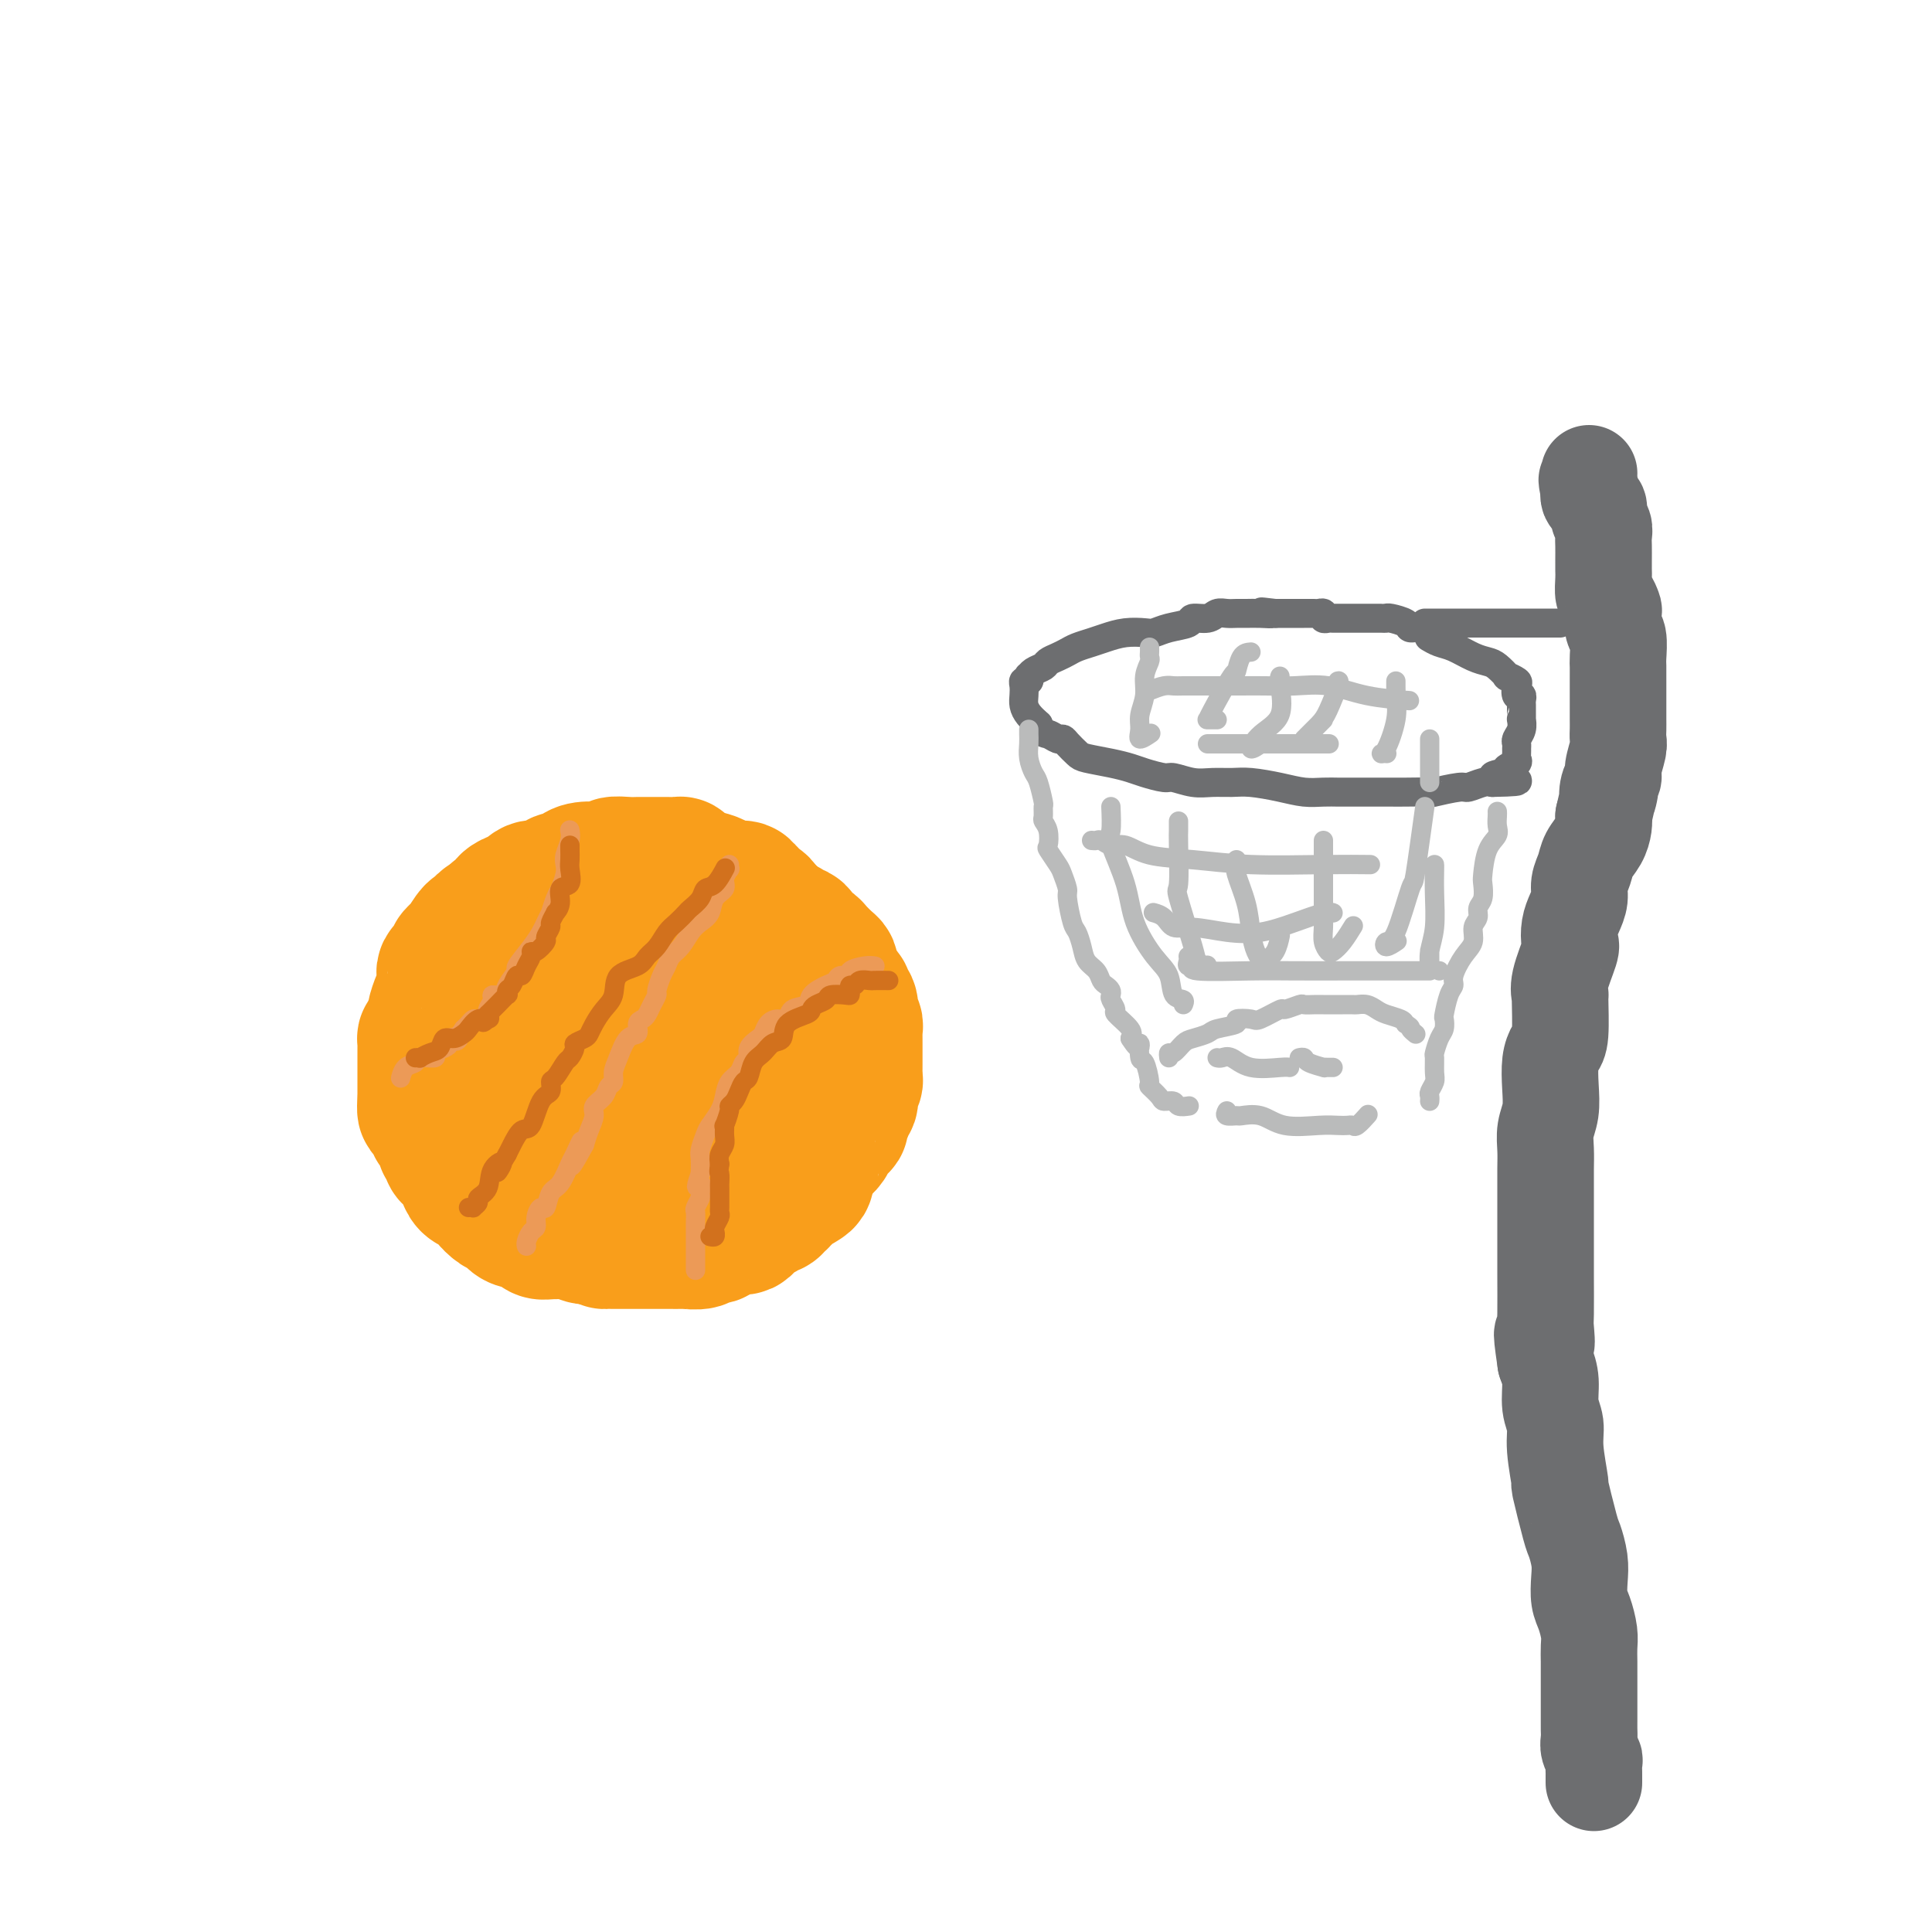 <svg viewBox='0 0 400 400' version='1.1' xmlns='http://www.w3.org/2000/svg' xmlns:xlink='http://www.w3.org/1999/xlink'><g fill='none' stroke='rgb(109,110,112)' stroke-width='20' stroke-linecap='round' stroke-linejoin='round'><path d='M330,369c0.001,0.098 0.001,0.196 0,0c-0.001,-0.196 -0.004,-0.685 0,-1c0.004,-0.315 0.015,-0.454 0,-1c-0.015,-0.546 -0.057,-1.497 0,-2c0.057,-0.503 0.211,-0.557 0,-1c-0.211,-0.443 -0.789,-1.276 -1,-2c-0.211,-0.724 -0.057,-1.337 0,-2c0.057,-0.663 0.015,-1.374 0,-2c-0.015,-0.626 -0.004,-1.168 0,-2c0.004,-0.832 0.001,-1.955 0,-3c-0.001,-1.045 0.001,-2.011 0,-3c-0.001,-0.989 -0.003,-2.001 0,-3c0.003,-0.999 0.011,-1.985 0,-3c-0.011,-1.015 -0.042,-2.060 0,-3c0.042,-0.940 0.156,-1.776 0,-3c-0.156,-1.224 -0.581,-2.836 -1,-4c-0.419,-1.164 -0.832,-1.880 -1,-3c-0.168,-1.120 -0.091,-2.642 0,-4c0.091,-1.358 0.197,-2.550 0,-4c-0.197,-1.450 -0.698,-3.157 -1,-4c-0.302,-0.843 -0.406,-0.823 -1,-3c-0.594,-2.177 -1.680,-6.552 -2,-8c-0.320,-1.448 0.125,0.031 0,-1c-0.125,-1.031 -0.821,-4.572 -1,-7c-0.179,-2.428 0.158,-3.744 0,-5c-0.158,-1.256 -0.812,-2.454 -1,-4c-0.188,-1.546 0.089,-3.442 0,-5c-0.089,-1.558 -0.545,-2.779 -1,-4'/><path d='M320,282c-1.392,-9.405 -0.373,-4.917 0,-4c0.373,0.917 0.100,-1.735 0,-3c-0.100,-1.265 -0.027,-1.142 0,-3c0.027,-1.858 0.007,-5.697 0,-8c-0.007,-2.303 -0.002,-3.070 0,-4c0.002,-0.930 0.000,-2.023 0,-3c-0.000,-0.977 0.000,-1.839 0,-3c-0.000,-1.161 -0.001,-2.621 0,-4c0.001,-1.379 0.004,-2.678 0,-4c-0.004,-1.322 -0.015,-2.666 0,-4c0.015,-1.334 0.056,-2.657 0,-4c-0.056,-1.343 -0.208,-2.706 0,-4c0.208,-1.294 0.778,-2.519 1,-4c0.222,-1.481 0.098,-3.218 0,-5c-0.098,-1.782 -0.169,-3.611 0,-5c0.169,-1.389 0.579,-2.339 1,-3c0.421,-0.661 0.852,-1.032 1,-3c0.148,-1.968 0.012,-5.534 0,-7c-0.012,-1.466 0.101,-0.833 0,-1c-0.101,-0.167 -0.417,-1.136 0,-3c0.417,-1.864 1.566,-4.624 2,-6c0.434,-1.376 0.154,-1.369 0,-2c-0.154,-0.631 -0.182,-1.901 0,-3c0.182,-1.099 0.572,-2.027 1,-3c0.428,-0.973 0.892,-1.993 1,-3c0.108,-1.007 -0.139,-2.003 0,-3c0.139,-0.997 0.664,-1.997 1,-3c0.336,-1.003 0.482,-2.011 1,-3c0.518,-0.989 1.409,-1.959 2,-3c0.591,-1.041 0.883,-2.155 1,-3c0.117,-0.845 0.058,-1.423 0,-2'/><path d='M332,169c1.946,-8.702 1.310,-4.958 1,-4c-0.310,0.958 -0.293,-0.870 0,-2c0.293,-1.130 0.863,-1.563 1,-2c0.137,-0.437 -0.159,-0.879 0,-2c0.159,-1.121 0.775,-2.920 1,-4c0.225,-1.080 0.060,-1.443 0,-2c-0.060,-0.557 -0.016,-1.310 0,-2c0.016,-0.690 0.004,-1.316 0,-2c-0.004,-0.684 -0.001,-1.427 0,-2c0.001,-0.573 0.001,-0.976 0,-2c-0.001,-1.024 -0.004,-2.667 0,-4c0.004,-1.333 0.015,-2.354 0,-3c-0.015,-0.646 -0.056,-0.917 0,-2c0.056,-1.083 0.208,-2.977 0,-4c-0.208,-1.023 -0.778,-1.175 -1,-2c-0.222,-0.825 -0.098,-2.322 0,-3c0.098,-0.678 0.170,-0.538 0,-1c-0.170,-0.462 -0.581,-1.526 -1,-2c-0.419,-0.474 -0.844,-0.357 -1,-1c-0.156,-0.643 -0.042,-2.045 0,-3c0.042,-0.955 0.012,-1.463 0,-2c-0.012,-0.537 -0.007,-1.102 0,-2c0.007,-0.898 0.017,-2.128 0,-3c-0.017,-0.872 -0.060,-1.385 0,-2c0.060,-0.615 0.223,-1.330 0,-2c-0.223,-0.670 -0.830,-1.293 -1,-2c-0.170,-0.707 0.099,-1.499 0,-2c-0.099,-0.501 -0.565,-0.712 -1,-1c-0.435,-0.288 -0.839,-0.654 -1,-1c-0.161,-0.346 -0.081,-0.673 0,-1'/><path d='M329,102c-0.928,-4.762 -0.249,-1.668 0,-1c0.249,0.668 0.067,-1.089 0,-2c-0.067,-0.911 -0.019,-0.974 0,-1c0.019,-0.026 0.010,-0.013 0,0'/></g>
<g fill='none' stroke='rgb(109,110,112)' stroke-width='6' stroke-linecap='round' stroke-linejoin='round'><path d='M323,129c-0.334,0.000 -0.668,0.000 -1,0c-0.332,0.000 -0.662,0.000 -1,0c-0.338,0.000 -0.683,0.000 -1,0c-0.317,-0.000 -0.605,0.000 -1,0c-0.395,0.000 -0.897,0.000 -1,0c-0.103,0.000 0.193,0.000 0,0c-0.193,0.000 -0.874,0.000 -2,0c-1.126,0.000 -2.698,0.000 -4,0c-1.302,0.000 -2.335,0.000 -4,0c-1.665,0.000 -3.962,0.000 -6,0c-2.038,0.000 -3.818,0.000 -5,0c-1.182,0.000 -1.766,0.000 -2,0c-0.234,0.000 -0.117,0.000 0,0'/><path d='M296,131c-0.045,-0.032 -0.090,-0.064 0,0c0.090,0.064 0.315,0.224 0,0c-0.315,-0.224 -1.170,-0.830 -2,-1c-0.830,-0.170 -1.636,0.098 -2,0c-0.364,-0.098 -0.287,-0.562 -1,-1c-0.713,-0.438 -2.218,-0.849 -3,-1c-0.782,-0.151 -0.842,-0.040 -1,0c-0.158,0.040 -0.413,0.011 -1,0c-0.587,-0.011 -1.504,-0.003 -2,0c-0.496,0.003 -0.571,0.001 -1,0c-0.429,-0.001 -1.214,-0.000 -2,0c-0.786,0.000 -1.574,0.001 -2,0c-0.426,-0.001 -0.492,-0.004 -1,0c-0.508,0.004 -1.460,0.015 -2,0c-0.540,-0.015 -0.669,-0.057 -1,0c-0.331,0.057 -0.865,0.211 -1,0c-0.135,-0.211 0.130,-0.789 0,-1c-0.130,-0.211 -0.654,-0.057 -1,0c-0.346,0.057 -0.515,0.015 -1,0c-0.485,-0.015 -1.285,-0.004 -2,0c-0.715,0.004 -1.346,0.001 -2,0c-0.654,-0.001 -1.330,-0.000 -2,0c-0.670,0.000 -1.335,0.000 -2,0'/><path d='M264,127c-5.097,-0.619 -1.841,-0.165 -1,0c0.841,0.165 -0.734,0.043 -2,0c-1.266,-0.043 -2.225,-0.008 -3,0c-0.775,0.008 -1.368,-0.013 -2,0c-0.632,0.013 -1.305,0.059 -2,0c-0.695,-0.059 -1.414,-0.223 -2,0c-0.586,0.223 -1.039,0.834 -2,1c-0.961,0.166 -2.430,-0.113 -3,0c-0.570,0.113 -0.241,0.618 -1,1c-0.759,0.382 -2.605,0.641 -4,1c-1.395,0.359 -2.340,0.817 -3,1c-0.660,0.183 -1.034,0.090 -2,0c-0.966,-0.090 -2.524,-0.179 -4,0c-1.476,0.179 -2.870,0.625 -4,1c-1.130,0.375 -1.994,0.678 -3,1c-1.006,0.322 -2.152,0.664 -3,1c-0.848,0.336 -1.397,0.667 -2,1c-0.603,0.333 -1.262,0.668 -2,1c-0.738,0.332 -1.557,0.662 -2,1c-0.443,0.338 -0.510,0.683 -1,1c-0.490,0.317 -1.403,0.606 -2,1c-0.597,0.394 -0.878,0.892 -1,1c-0.122,0.108 -0.085,-0.175 0,0c0.085,0.175 0.218,0.809 0,1c-0.218,0.191 -0.788,-0.062 -1,0c-0.212,0.062 -0.065,0.439 0,1c0.065,0.561 0.048,1.305 0,2c-0.048,0.695 -0.128,1.341 0,2c0.128,0.659 0.465,1.331 1,2c0.535,0.669 1.267,1.334 2,2'/><path d='M215,150c0.655,1.937 1.292,1.780 2,2c0.708,0.220 1.485,0.818 2,1c0.515,0.182 0.766,-0.054 1,0c0.234,0.054 0.450,0.396 1,1c0.550,0.604 1.433,1.471 2,2c0.567,0.529 0.817,0.720 2,1c1.183,0.280 3.298,0.648 5,1c1.702,0.352 2.990,0.686 4,1c1.010,0.314 1.743,0.606 3,1c1.257,0.394 3.039,0.890 4,1c0.961,0.110 1.101,-0.168 2,0c0.899,0.168 2.557,0.780 4,1c1.443,0.220 2.672,0.049 4,0c1.328,-0.049 2.757,0.025 4,0c1.243,-0.025 2.301,-0.150 4,0c1.699,0.150 4.039,0.576 6,1c1.961,0.424 3.541,0.846 5,1c1.459,0.154 2.796,0.041 4,0c1.204,-0.041 2.275,-0.011 3,0c0.725,0.011 1.104,0.003 2,0c0.896,-0.003 2.309,-0.001 3,0c0.691,0.001 0.659,-0.000 1,0c0.341,0.000 1.053,0.001 2,0c0.947,-0.001 2.128,-0.004 3,0c0.872,0.004 1.436,0.016 3,0c1.564,-0.016 4.127,-0.061 5,0c0.873,0.061 0.054,0.226 1,0c0.946,-0.226 3.656,-0.844 5,-1c1.344,-0.156 1.324,0.150 2,0c0.676,-0.150 2.050,-0.757 3,-1c0.950,-0.243 1.475,-0.121 2,0'/><path d='M309,162c9.765,-0.179 3.177,-0.625 1,-1c-2.177,-0.375 0.058,-0.678 1,-1c0.942,-0.322 0.592,-0.664 1,-1c0.408,-0.336 1.574,-0.668 2,-1c0.426,-0.332 0.113,-0.666 0,-1c-0.113,-0.334 -0.027,-0.669 0,-1c0.027,-0.331 -0.007,-0.657 0,-1c0.007,-0.343 0.054,-0.704 0,-1c-0.054,-0.296 -0.211,-0.526 0,-1c0.211,-0.474 0.789,-1.192 1,-2c0.211,-0.808 0.056,-1.708 0,-2c-0.056,-0.292 -0.014,0.023 0,0c0.014,-0.023 0.000,-0.382 0,-1c-0.000,-0.618 0.013,-1.493 0,-2c-0.013,-0.507 -0.054,-0.646 0,-1c0.054,-0.354 0.203,-0.922 0,-1c-0.203,-0.078 -0.757,0.335 -1,0c-0.243,-0.335 -0.176,-1.417 0,-2c0.176,-0.583 0.462,-0.667 0,-1c-0.462,-0.333 -1.673,-0.914 -2,-1c-0.327,-0.086 0.229,0.324 0,0c-0.229,-0.324 -1.244,-1.382 -2,-2c-0.756,-0.618 -1.254,-0.796 -2,-1c-0.746,-0.204 -1.741,-0.433 -3,-1c-1.259,-0.567 -2.781,-1.472 -4,-2c-1.219,-0.528 -2.136,-0.681 -3,-1c-0.864,-0.319 -1.675,-0.806 -2,-1c-0.325,-0.194 -0.162,-0.097 0,0'/></g>
<g fill='none' stroke='rgb(186,187,187)' stroke-width='4' stroke-linecap='round' stroke-linejoin='round'><path d='M213,151c-0.007,0.265 -0.013,0.530 0,1c0.013,0.470 0.046,1.146 0,2c-0.046,0.854 -0.170,1.887 0,3c0.170,1.113 0.634,2.305 1,3c0.366,0.695 0.633,0.893 1,2c0.367,1.107 0.834,3.124 1,4c0.166,0.876 0.031,0.610 0,1c-0.031,0.390 0.042,1.436 0,2c-0.042,0.564 -0.201,0.644 0,1c0.201,0.356 0.760,0.986 1,2c0.240,1.014 0.159,2.412 0,3c-0.159,0.588 -0.397,0.367 0,1c0.397,0.633 1.430,2.120 2,3c0.570,0.880 0.677,1.151 1,2c0.323,0.849 0.860,2.275 1,3c0.140,0.725 -0.118,0.750 0,2c0.118,1.250 0.613,3.724 1,5c0.387,1.276 0.667,1.354 1,2c0.333,0.646 0.719,1.861 1,3c0.281,1.139 0.457,2.203 1,3c0.543,0.797 1.452,1.327 2,2c0.548,0.673 0.734,1.489 1,2c0.266,0.511 0.612,0.719 1,1c0.388,0.281 0.819,0.637 1,1c0.181,0.363 0.112,0.734 0,1c-0.112,0.266 -0.268,0.428 0,1c0.268,0.572 0.958,1.555 1,2c0.042,0.445 -0.566,0.350 0,1c0.566,0.650 2.304,2.043 3,3c0.696,0.957 0.348,1.479 0,2'/><path d='M234,215c2.321,3.757 2.123,1.148 2,1c-0.123,-0.148 -0.169,2.163 0,3c0.169,0.837 0.555,0.200 1,1c0.445,0.800 0.949,3.036 1,4c0.051,0.964 -0.353,0.654 0,1c0.353,0.346 1.461,1.347 2,2c0.539,0.653 0.509,0.960 1,1c0.491,0.040 1.503,-0.185 2,0c0.497,0.185 0.480,0.781 1,1c0.520,0.219 1.577,0.063 2,0c0.423,-0.063 0.211,-0.031 0,0'/><path d='M310,168c0.014,0.243 0.028,0.485 0,1c-0.028,0.515 -0.099,1.302 0,2c0.099,0.698 0.367,1.307 0,2c-0.367,0.693 -1.370,1.470 -2,3c-0.630,1.530 -0.886,3.814 -1,5c-0.114,1.186 -0.087,1.276 0,2c0.087,0.724 0.235,2.084 0,3c-0.235,0.916 -0.853,1.388 -1,2c-0.147,0.612 0.177,1.365 0,2c-0.177,0.635 -0.856,1.154 -1,2c-0.144,0.846 0.246,2.020 0,3c-0.246,0.980 -1.127,1.766 -2,3c-0.873,1.234 -1.737,2.918 -2,4c-0.263,1.082 0.074,1.564 0,2c-0.074,0.436 -0.558,0.825 -1,2c-0.442,1.175 -0.840,3.135 -1,4c-0.160,0.865 -0.081,0.636 0,1c0.081,0.364 0.165,1.323 0,2c-0.165,0.677 -0.579,1.073 -1,2c-0.421,0.927 -0.849,2.385 -1,3c-0.151,0.615 -0.026,0.388 0,1c0.026,0.612 -0.045,2.063 0,3c0.045,0.937 0.208,1.362 0,2c-0.208,0.638 -0.788,1.491 -1,2c-0.212,0.509 -0.057,0.676 0,1c0.057,0.324 0.016,0.807 0,1c-0.016,0.193 -0.008,0.097 0,0'/><path d='M242,219c-0.063,-0.477 -0.126,-0.954 0,-1c0.126,-0.046 0.440,0.338 1,0c0.560,-0.338 1.367,-1.400 2,-2c0.633,-0.600 1.091,-0.739 2,-1c0.909,-0.261 2.268,-0.645 3,-1c0.732,-0.355 0.837,-0.682 2,-1c1.163,-0.318 3.384,-0.629 4,-1c0.616,-0.371 -0.374,-0.802 0,-1c0.374,-0.198 2.111,-0.162 3,0c0.889,0.162 0.930,0.450 2,0c1.070,-0.450 3.168,-1.637 4,-2c0.832,-0.363 0.397,0.099 1,0c0.603,-0.099 2.244,-0.759 3,-1c0.756,-0.241 0.627,-0.065 1,0c0.373,0.065 1.247,0.017 2,0c0.753,-0.017 1.386,-0.005 2,0c0.614,0.005 1.210,0.001 2,0c0.790,-0.001 1.773,-0.001 2,0c0.227,0.001 -0.301,0.003 0,0c0.301,-0.003 1.430,-0.012 2,0c0.570,0.012 0.580,0.045 1,0c0.420,-0.045 1.251,-0.167 2,0c0.749,0.167 1.417,0.622 2,1c0.583,0.378 1.080,0.679 2,1c0.920,0.321 2.263,0.663 3,1c0.737,0.337 0.869,0.668 1,1'/><path d='M291,212c1.405,0.786 0.917,0.750 1,1c0.083,0.250 0.738,0.786 1,1c0.262,0.214 0.131,0.107 0,0'/><path d='M254,230c-0.221,0.427 -0.443,0.854 0,1c0.443,0.146 1.549,0.011 2,0c0.451,-0.011 0.246,0.102 1,0c0.754,-0.102 2.468,-0.420 4,0c1.532,0.420 2.883,1.576 5,2c2.117,0.424 5.000,0.116 7,0c2.000,-0.116 3.118,-0.038 4,0c0.882,0.038 1.529,0.038 2,0c0.471,-0.038 0.765,-0.113 1,0c0.235,0.113 0.409,0.415 1,0c0.591,-0.415 1.597,-1.547 2,-2c0.403,-0.453 0.201,-0.226 0,0'/><path d='M230,167c0.082,1.965 0.164,3.929 0,5c-0.164,1.071 -0.573,1.247 0,3c0.573,1.753 2.127,5.083 3,8c0.873,2.917 1.065,5.422 2,8c0.935,2.578 2.615,5.230 4,7c1.385,1.770 2.476,2.656 3,4c0.524,1.344 0.481,3.144 1,4c0.519,0.856 1.601,0.769 2,1c0.399,0.231 0.114,0.780 0,1c-0.114,0.220 -0.057,0.110 0,0'/><path d='M244,170c0.006,0.744 0.013,1.489 0,2c-0.013,0.511 -0.044,0.790 0,3c0.044,2.210 0.163,6.352 0,8c-0.163,1.648 -0.608,0.802 0,3c0.608,2.198 2.268,7.440 3,10c0.732,2.560 0.536,2.439 1,3c0.464,0.561 1.586,1.805 2,2c0.414,0.195 0.118,-0.659 0,-1c-0.118,-0.341 -0.059,-0.171 0,0'/><path d='M256,178c0.054,0.337 0.108,0.674 0,1c-0.108,0.326 -0.379,0.640 0,2c0.379,1.360 1.407,3.766 2,6c0.593,2.234 0.749,4.295 1,6c0.251,1.705 0.596,3.055 1,4c0.404,0.945 0.869,1.486 1,2c0.131,0.514 -0.070,1.002 0,1c0.070,-0.002 0.410,-0.496 1,-1c0.590,-0.504 1.428,-1.020 2,-2c0.572,-0.980 0.878,-2.423 1,-3c0.122,-0.577 0.061,-0.289 0,0'/><path d='M274,174c0.000,0.163 0.000,0.326 0,1c-0.000,0.674 -0.001,1.861 0,3c0.001,1.139 0.003,2.232 0,4c-0.003,1.768 -0.013,4.212 0,6c0.013,1.788 0.047,2.919 0,4c-0.047,1.081 -0.177,2.110 0,3c0.177,0.890 0.661,1.639 1,2c0.339,0.361 0.534,0.334 1,0c0.466,-0.334 1.202,-0.975 2,-2c0.798,-1.025 1.656,-2.436 2,-3c0.344,-0.564 0.172,-0.282 0,0'/><path d='M295,167c-0.808,5.837 -1.616,11.674 -2,14c-0.384,2.326 -0.344,1.141 -1,3c-0.656,1.859 -2.007,6.760 -3,9c-0.993,2.240 -1.627,1.817 -2,2c-0.373,0.183 -0.485,0.972 0,1c0.485,0.028 1.567,-0.706 2,-1c0.433,-0.294 0.216,-0.147 0,0'/><path d='M297,179c0.008,0.035 0.016,0.070 0,1c-0.016,0.930 -0.057,2.755 0,5c0.057,2.245 0.211,4.909 0,7c-0.211,2.091 -0.789,3.607 -1,5c-0.211,1.393 -0.057,2.662 0,3c0.057,0.338 0.015,-0.255 0,-1c-0.015,-0.745 -0.004,-1.641 0,-2c0.004,-0.359 0.002,-0.179 0,0'/><path d='M238,134c0.009,0.322 0.017,0.644 0,1c-0.017,0.356 -0.061,0.745 0,1c0.061,0.255 0.227,0.375 0,1c-0.227,0.625 -0.847,1.756 -1,3c-0.153,1.244 0.163,2.603 0,4c-0.163,1.397 -0.803,2.833 -1,4c-0.197,1.167 0.050,2.065 0,3c-0.050,0.935 -0.398,1.905 0,2c0.398,0.095 1.542,-0.687 2,-1c0.458,-0.313 0.229,-0.156 0,0'/><path d='M259,135c-0.732,0.061 -1.464,0.121 -2,1c-0.536,0.879 -0.876,2.575 -1,3c-0.124,0.425 -0.030,-0.422 -1,1c-0.970,1.422 -3.002,5.113 -4,7c-0.998,1.887 -0.961,1.970 -1,2c-0.039,0.030 -0.155,0.008 0,0c0.155,-0.008 0.580,-0.002 1,0c0.420,0.002 0.834,0.001 1,0c0.166,-0.001 0.083,-0.000 0,0'/><path d='M265,140c-0.101,0.261 -0.202,0.521 0,2c0.202,1.479 0.706,4.175 0,6c-0.706,1.825 -2.622,2.778 -4,4c-1.378,1.222 -2.217,2.714 -2,3c0.217,0.286 1.491,-0.632 2,-1c0.509,-0.368 0.255,-0.184 0,0'/><path d='M277,141c0.189,-0.075 0.377,-0.151 0,1c-0.377,1.151 -1.320,3.527 -2,5c-0.680,1.473 -1.096,2.041 -2,3c-0.904,0.959 -2.295,2.310 -3,3c-0.705,0.690 -0.725,0.721 0,0c0.725,-0.721 2.195,-2.194 3,-3c0.805,-0.806 0.944,-0.945 1,-1c0.056,-0.055 0.028,-0.028 0,0'/><path d='M289,141c-0.004,0.206 -0.007,0.413 0,1c0.007,0.587 0.025,1.555 0,2c-0.025,0.445 -0.094,0.368 0,1c0.094,0.632 0.351,1.973 0,4c-0.351,2.027 -1.311,4.739 -2,6c-0.689,1.261 -1.109,1.070 -1,1c0.109,-0.070 0.745,-0.020 1,0c0.255,0.020 0.127,0.010 0,0'/><path d='M296,153c0.000,1.804 0.000,3.607 0,5c0.000,1.393 0.000,2.375 0,3c0.000,0.625 0.000,0.893 0,1c0.000,0.107 0.000,0.054 0,0'/><path d='M238,143c1.074,-0.423 2.148,-0.845 3,-1c0.852,-0.155 1.483,-0.041 2,0c0.517,0.041 0.919,0.011 2,0c1.081,-0.011 2.839,-0.002 4,0c1.161,0.002 1.725,-0.001 3,0c1.275,0.001 3.260,0.007 5,0c1.740,-0.007 3.235,-0.026 5,0c1.765,0.026 3.802,0.098 6,0c2.198,-0.098 4.558,-0.367 7,0c2.442,0.367 4.965,1.368 8,2c3.035,0.632 6.581,0.895 8,1c1.419,0.105 0.709,0.053 0,0'/><path d='M250,154c0.515,0.000 1.029,0.000 2,0c0.971,0.000 2.397,0.000 4,0c1.603,0.000 3.383,0.000 5,0c1.617,0.000 3.073,0.000 5,0c1.927,0.000 4.327,0.000 6,0c1.673,0.000 2.621,0.000 3,0c0.379,0.000 0.190,0.000 0,0'/><path d='M226,174c0.353,0.034 0.705,0.069 1,0c0.295,-0.069 0.531,-0.240 1,0c0.469,0.240 1.170,0.891 2,1c0.830,0.109 1.789,-0.325 3,0c1.211,0.325 2.672,1.407 5,2c2.328,0.593 5.522,0.695 9,1c3.478,0.305 7.242,0.814 12,1c4.758,0.186 10.512,0.050 15,0c4.488,-0.050 7.711,-0.014 9,0c1.289,0.014 0.645,0.007 0,0'/><path d='M239,189c-0.186,-0.051 -0.373,-0.101 0,0c0.373,0.101 1.304,0.354 2,1c0.696,0.646 1.156,1.684 2,2c0.844,0.316 2.071,-0.091 4,0c1.929,0.091 4.559,0.679 7,1c2.441,0.321 4.693,0.373 7,0c2.307,-0.373 4.670,-1.172 7,-2c2.330,-0.828 4.627,-1.684 6,-2c1.373,-0.316 1.821,-0.090 2,0c0.179,0.090 0.090,0.045 0,0'/><path d='M246,198c0.042,0.301 0.085,0.603 0,1c-0.085,0.397 -0.297,0.891 0,1c0.297,0.109 1.103,-0.167 1,0c-0.103,0.167 -1.113,0.777 1,1c2.113,0.223 7.351,0.060 11,0c3.649,-0.060 5.710,-0.016 9,0c3.290,0.016 7.810,0.004 11,0c3.190,-0.004 5.051,-0.001 8,0c2.949,0.001 6.986,0.000 9,0c2.014,-0.000 2.004,-0.000 2,0c-0.004,0.000 -0.002,0.000 0,0'/><path d='M252,219c0.273,0.061 0.546,0.121 1,0c0.454,-0.121 1.088,-0.425 2,0c0.912,0.425 2.100,1.578 4,2c1.900,0.422 4.512,0.114 6,0c1.488,-0.114 1.854,-0.032 2,0c0.146,0.032 0.073,0.016 0,0'/><path d='M269,219c0.402,-0.083 0.804,-0.166 1,0c0.196,0.166 0.186,0.580 1,1c0.814,0.420 2.453,0.844 3,1c0.547,0.156 0.002,0.042 0,0c-0.002,-0.042 0.538,-0.011 1,0c0.462,0.011 0.846,0.003 1,0c0.154,-0.003 0.077,-0.002 0,0'/></g>
<g fill='none' stroke='rgb(249,158,27)' stroke-width='28' stroke-linecap='round' stroke-linejoin='round'><path d='M141,180c0.058,-0.423 0.116,-0.845 0,-1c-0.116,-0.155 -0.408,-0.041 -1,0c-0.592,0.041 -1.486,0.011 -2,0c-0.514,-0.011 -0.649,-0.003 -1,0c-0.351,0.003 -0.920,0.001 -1,0c-0.080,-0.001 0.328,0.000 0,0c-0.328,-0.000 -1.392,-0.001 -2,0c-0.608,0.001 -0.758,0.004 -1,0c-0.242,-0.004 -0.574,-0.015 -1,0c-0.426,0.015 -0.945,0.057 -2,0c-1.055,-0.057 -2.646,-0.212 -3,0c-0.354,0.212 0.529,0.792 0,1c-0.529,0.208 -2.469,0.046 -3,0c-0.531,-0.046 0.349,0.025 0,0c-0.349,-0.025 -1.925,-0.148 -3,0c-1.075,0.148 -1.649,0.565 -2,1c-0.351,0.435 -0.478,0.888 -1,1c-0.522,0.112 -1.438,-0.116 -2,0c-0.562,0.116 -0.771,0.575 -1,1c-0.229,0.425 -0.480,0.817 -1,1c-0.520,0.183 -1.310,0.157 -2,0c-0.690,-0.157 -1.280,-0.446 -2,0c-0.720,0.446 -1.569,1.626 -2,2c-0.431,0.374 -0.444,-0.058 -1,0c-0.556,0.058 -1.654,0.607 -2,1c-0.346,0.393 0.062,0.631 0,1c-0.062,0.369 -0.594,0.869 -1,1c-0.406,0.131 -0.688,-0.105 -1,0c-0.312,0.105 -0.656,0.553 -1,1'/><path d='M102,190c-3.119,1.733 -1.418,1.064 -1,1c0.418,-0.064 -0.447,0.475 -1,1c-0.553,0.525 -0.793,1.034 -1,1c-0.207,-0.034 -0.380,-0.613 -1,0c-0.620,0.613 -1.687,2.416 -2,3c-0.313,0.584 0.127,-0.051 0,0c-0.127,0.051 -0.821,0.787 -1,1c-0.179,0.213 0.159,-0.097 0,0c-0.159,0.097 -0.813,0.602 -1,1c-0.187,0.398 0.093,0.688 0,1c-0.093,0.312 -0.560,0.646 -1,1c-0.440,0.354 -0.853,0.726 -1,1c-0.147,0.274 -0.029,0.448 0,1c0.029,0.552 -0.030,1.481 0,2c0.030,0.519 0.149,0.628 0,1c-0.149,0.372 -0.565,1.008 -1,2c-0.435,0.992 -0.887,2.341 -1,3c-0.113,0.659 0.113,0.628 0,1c-0.113,0.372 -0.566,1.146 -1,2c-0.434,0.854 -0.848,1.787 -1,2c-0.152,0.213 -0.041,-0.295 0,0c0.041,0.295 0.011,1.392 0,2c-0.011,0.608 -0.003,0.726 0,1c0.003,0.274 0.001,0.703 0,1c-0.001,0.297 -0.000,0.461 0,1c0.000,0.539 0.000,1.453 0,2c-0.000,0.547 -0.000,0.727 0,1c0.000,0.273 0.000,0.640 0,1c-0.000,0.360 -0.000,0.712 0,1c0.000,0.288 0.000,0.511 0,1c-0.000,0.489 -0.000,1.245 0,2'/><path d='M88,228c-0.375,4.064 0.687,0.723 1,0c0.313,-0.723 -0.122,1.172 0,2c0.122,0.828 0.802,0.589 1,1c0.198,0.411 -0.087,1.472 0,2c0.087,0.528 0.544,0.523 1,1c0.456,0.477 0.910,1.438 1,2c0.090,0.562 -0.183,0.727 0,1c0.183,0.273 0.823,0.653 1,1c0.177,0.347 -0.108,0.660 0,1c0.108,0.340 0.609,0.707 1,1c0.391,0.293 0.673,0.513 1,1c0.327,0.487 0.699,1.243 1,2c0.301,0.757 0.532,1.517 1,2c0.468,0.483 1.172,0.690 2,1c0.828,0.310 1.780,0.722 2,1c0.220,0.278 -0.293,0.421 0,1c0.293,0.579 1.391,1.595 2,2c0.609,0.405 0.730,0.199 1,0c0.270,-0.199 0.688,-0.390 1,0c0.312,0.390 0.517,1.362 1,2c0.483,0.638 1.244,0.941 2,1c0.756,0.059 1.505,-0.128 2,0c0.495,0.128 0.734,0.570 1,1c0.266,0.430 0.557,0.846 1,1c0.443,0.154 1.038,0.045 2,0c0.962,-0.045 2.289,-0.026 3,0c0.711,0.026 0.804,0.059 1,0c0.196,-0.059 0.496,-0.212 1,0c0.504,0.212 1.213,0.788 2,1c0.787,0.212 1.654,0.061 2,0c0.346,-0.061 0.173,-0.030 0,0'/><path d='M123,256c3.435,1.155 2.023,1.041 2,1c-0.023,-0.041 1.342,-0.011 2,0c0.658,0.011 0.609,0.003 1,0c0.391,-0.003 1.221,-0.001 2,0c0.779,0.001 1.508,0.000 2,0c0.492,-0.000 0.746,-0.000 1,0c0.254,0.000 0.506,0.000 1,0c0.494,-0.000 1.229,-0.000 2,0c0.771,0.000 1.576,0.001 2,0c0.424,-0.001 0.466,-0.004 1,0c0.534,0.004 1.562,0.016 2,0c0.438,-0.016 0.288,-0.061 1,0c0.712,0.061 2.285,0.228 3,0c0.715,-0.228 0.571,-0.850 1,-1c0.429,-0.150 1.432,0.172 2,0c0.568,-0.172 0.700,-0.837 1,-1c0.300,-0.163 0.767,0.177 1,0c0.233,-0.177 0.234,-0.869 1,-1c0.766,-0.131 2.299,0.301 3,0c0.701,-0.301 0.569,-1.334 1,-2c0.431,-0.666 1.425,-0.967 2,-1c0.575,-0.033 0.731,0.200 1,0c0.269,-0.200 0.650,-0.832 1,-1c0.350,-0.168 0.670,0.128 1,0c0.330,-0.128 0.669,-0.678 1,-1c0.331,-0.322 0.653,-0.414 1,-1c0.347,-0.586 0.720,-1.665 1,-2c0.280,-0.335 0.467,0.075 1,0c0.533,-0.075 1.413,-0.636 2,-1c0.587,-0.364 0.882,-0.533 1,-1c0.118,-0.467 0.059,-1.234 0,-2'/><path d='M167,242c1.276,-1.367 0.967,-0.786 1,-1c0.033,-0.214 0.409,-1.223 1,-2c0.591,-0.777 1.397,-1.321 2,-2c0.603,-0.679 1.003,-1.494 1,-2c-0.003,-0.506 -0.408,-0.704 0,-1c0.408,-0.296 1.630,-0.690 2,-1c0.370,-0.310 -0.111,-0.535 0,-1c0.111,-0.465 0.813,-1.171 1,-2c0.187,-0.829 -0.142,-1.780 0,-2c0.142,-0.220 0.756,0.292 1,0c0.244,-0.292 0.118,-1.388 0,-2c-0.118,-0.612 -0.228,-0.741 0,-1c0.228,-0.259 0.793,-0.647 1,-1c0.207,-0.353 0.055,-0.672 0,-1c-0.055,-0.328 -0.015,-0.664 0,-1c0.015,-0.336 0.004,-0.671 0,-1c-0.004,-0.329 -0.001,-0.651 0,-1c0.001,-0.349 0.000,-0.723 0,-1c-0.000,-0.277 -0.000,-0.455 0,-1c0.000,-0.545 0.001,-1.455 0,-2c-0.001,-0.545 -0.004,-0.724 0,-1c0.004,-0.276 0.015,-0.650 0,-1c-0.015,-0.350 -0.055,-0.675 0,-1c0.055,-0.325 0.207,-0.650 0,-1c-0.207,-0.350 -0.773,-0.724 -1,-1c-0.227,-0.276 -0.116,-0.454 0,-1c0.116,-0.546 0.235,-1.458 0,-2c-0.235,-0.542 -0.826,-0.712 -1,-1c-0.174,-0.288 0.069,-0.693 0,-1c-0.069,-0.307 -0.448,-0.516 -1,-1c-0.552,-0.484 -1.276,-1.242 -2,-2'/><path d='M172,203c-0.774,-3.178 -0.209,-1.624 0,-1c0.209,0.624 0.063,0.318 0,0c-0.063,-0.318 -0.044,-0.650 0,-1c0.044,-0.350 0.114,-0.720 0,-1c-0.114,-0.280 -0.412,-0.469 -1,-1c-0.588,-0.531 -1.466,-1.404 -2,-2c-0.534,-0.596 -0.726,-0.915 -1,-1c-0.274,-0.085 -0.632,0.065 -1,0c-0.368,-0.065 -0.747,-0.346 -1,-1c-0.253,-0.654 -0.381,-1.682 -1,-2c-0.619,-0.318 -1.729,0.073 -2,0c-0.271,-0.073 0.295,-0.612 0,-1c-0.295,-0.388 -1.453,-0.626 -2,-1c-0.547,-0.374 -0.483,-0.884 -1,-1c-0.517,-0.116 -1.615,0.161 -2,0c-0.385,-0.161 -0.057,-0.761 0,-1c0.057,-0.239 -0.156,-0.116 -1,0c-0.844,0.116 -2.317,0.226 -3,0c-0.683,-0.226 -0.576,-0.788 -1,-1c-0.424,-0.212 -1.380,-0.073 -3,0c-1.620,0.073 -3.904,0.082 -5,0c-1.096,-0.082 -1.003,-0.254 -2,0c-0.997,0.254 -3.084,0.935 -5,1c-1.916,0.065 -3.661,-0.485 -5,0c-1.339,0.485 -2.273,2.006 -4,3c-1.727,0.994 -4.246,1.462 -6,2c-1.754,0.538 -2.741,1.145 -4,2c-1.259,0.855 -2.788,1.959 -4,3c-1.212,1.041 -2.106,2.021 -3,3'/><path d='M112,202c-3.956,2.219 -3.347,1.265 -4,2c-0.653,0.735 -2.567,3.159 -4,5c-1.433,1.841 -2.386,3.099 -3,5c-0.614,1.901 -0.891,4.443 -1,6c-0.109,1.557 -0.051,2.127 0,3c0.051,0.873 0.094,2.048 0,3c-0.094,0.952 -0.327,1.681 0,3c0.327,1.319 1.212,3.229 2,4c0.788,0.771 1.477,0.403 3,1c1.523,0.597 3.880,2.158 6,3c2.120,0.842 4.002,0.966 7,1c2.998,0.034 7.113,-0.023 9,0c1.887,0.023 1.545,0.124 3,0c1.455,-0.124 4.705,-0.473 7,-2c2.295,-1.527 3.634,-4.232 5,-6c1.366,-1.768 2.758,-2.599 4,-4c1.242,-1.401 2.333,-3.372 3,-5c0.667,-1.628 0.911,-2.912 1,-4c0.089,-1.088 0.023,-1.979 0,-3c-0.023,-1.021 -0.001,-2.171 0,-3c0.001,-0.829 -0.018,-1.336 0,-2c0.018,-0.664 0.072,-1.486 0,-2c-0.072,-0.514 -0.269,-0.722 -1,-1c-0.731,-0.278 -1.997,-0.626 -3,-1c-1.003,-0.374 -1.743,-0.775 -3,-1c-1.257,-0.225 -3.030,-0.276 -5,0c-1.970,0.276 -4.136,0.878 -6,2c-1.864,1.122 -3.428,2.765 -5,4c-1.572,1.235 -3.154,2.063 -4,3c-0.846,0.937 -0.956,1.982 -1,3c-0.044,1.018 -0.022,2.009 0,3'/><path d='M122,219c-0.227,1.961 -0.296,3.865 0,5c0.296,1.135 0.957,1.502 2,2c1.043,0.498 2.468,1.127 5,2c2.532,0.873 6.171,1.992 9,2c2.829,0.008 4.850,-1.094 6,-2c1.150,-0.906 1.431,-1.617 2,-3c0.569,-1.383 1.426,-3.439 2,-5c0.574,-1.561 0.865,-2.629 1,-4c0.135,-1.371 0.112,-3.046 0,-4c-0.112,-0.954 -0.315,-1.189 -1,-2c-0.685,-0.811 -1.852,-2.200 -3,-3c-1.148,-0.800 -2.276,-1.011 -4,-1c-1.724,0.011 -4.044,0.244 -6,0c-1.956,-0.244 -3.546,-0.965 -5,0c-1.454,0.965 -2.770,3.618 -4,5c-1.230,1.382 -2.373,1.495 -3,2c-0.627,0.505 -0.739,1.403 0,2c0.739,0.597 2.328,0.892 4,1c1.672,0.108 3.428,0.029 5,0c1.572,-0.029 2.962,-0.008 4,0c1.038,0.008 1.725,0.002 2,0c0.275,-0.002 0.137,-0.001 0,0'/><path d='M158,195c0.000,-0.303 0.000,-0.606 0,-1c-0.000,-0.394 -0.000,-0.879 0,-1c0.000,-0.121 0.000,0.121 0,0c-0.000,-0.121 -0.000,-0.606 0,-1c0.000,-0.394 0.001,-0.697 0,-1c-0.001,-0.303 -0.003,-0.607 0,-1c0.003,-0.393 0.011,-0.875 0,-1c-0.011,-0.125 -0.040,0.106 0,0c0.040,-0.106 0.150,-0.549 0,-1c-0.150,-0.451 -0.561,-0.909 -1,-1c-0.439,-0.091 -0.906,0.187 -1,0c-0.094,-0.187 0.187,-0.838 0,-1c-0.187,-0.162 -0.840,0.167 -1,0c-0.160,-0.167 0.175,-0.829 0,-1c-0.175,-0.171 -0.858,0.147 -1,0c-0.142,-0.147 0.257,-0.761 0,-1c-0.257,-0.239 -1.168,-0.103 -2,0c-0.832,0.103 -1.583,0.172 -2,0c-0.417,-0.172 -0.500,-0.584 -1,-1c-0.500,-0.416 -1.417,-0.836 -2,-1c-0.583,-0.164 -0.833,-0.072 -1,0c-0.167,0.072 -0.251,0.122 -1,0c-0.749,-0.122 -2.163,-0.418 -4,0c-1.837,0.418 -4.096,1.548 -5,2c-0.904,0.452 -0.452,0.226 0,0'/></g>
<g fill='none' stroke='rgb(236,154,87)' stroke-width='4' stroke-linecap='round' stroke-linejoin='round'><path d='M118,172c-0.030,-0.149 -0.060,-0.298 0,0c0.060,0.298 0.209,1.043 0,2c-0.209,0.957 -0.777,2.128 -1,3c-0.223,0.872 -0.102,1.447 0,2c0.102,0.553 0.186,1.085 0,2c-0.186,0.915 -0.641,2.213 -1,3c-0.359,0.787 -0.621,1.064 -1,2c-0.379,0.936 -0.877,2.531 -1,3c-0.123,0.469 0.127,-0.189 0,0c-0.127,0.189 -0.631,1.225 -1,2c-0.369,0.775 -0.603,1.289 -1,2c-0.397,0.711 -0.955,1.620 -2,3c-1.045,1.380 -2.575,3.231 -3,4c-0.425,0.769 0.255,0.457 0,1c-0.255,0.543 -1.446,1.942 -2,3c-0.554,1.058 -0.472,1.775 -1,2c-0.528,0.225 -1.665,-0.041 -2,0c-0.335,0.041 0.132,0.388 0,1c-0.132,0.612 -0.861,1.487 -1,2c-0.139,0.513 0.314,0.662 0,1c-0.314,0.338 -1.393,0.864 -2,1c-0.607,0.136 -0.740,-0.117 -1,0c-0.260,0.117 -0.646,0.605 -1,1c-0.354,0.395 -0.677,0.698 -1,1'/><path d='M96,213c-2.579,3.560 -1.025,2.459 -1,2c0.025,-0.459 -1.479,-0.277 -2,0c-0.521,0.277 -0.059,0.648 0,1c0.059,0.352 -0.284,0.686 -1,1c-0.716,0.314 -1.806,0.608 -2,1c-0.194,0.392 0.508,0.883 0,1c-0.508,0.117 -2.227,-0.140 -3,0c-0.773,0.140 -0.599,0.679 -1,1c-0.401,0.321 -1.375,0.426 -2,1c-0.625,0.574 -0.899,1.616 -1,2c-0.101,0.384 -0.029,0.110 0,0c0.029,-0.110 0.014,-0.055 0,0'/><path d='M151,179c-0.034,0.470 -0.069,0.940 0,1c0.069,0.060 0.241,-0.290 0,0c-0.241,0.290 -0.893,1.218 -1,2c-0.107,0.782 0.333,1.416 0,2c-0.333,0.584 -1.440,1.119 -2,2c-0.560,0.881 -0.573,2.109 -1,3c-0.427,0.891 -1.266,1.446 -2,2c-0.734,0.554 -1.362,1.106 -2,2c-0.638,0.894 -1.285,2.131 -2,3c-0.715,0.869 -1.497,1.370 -2,2c-0.503,0.630 -0.726,1.390 -1,2c-0.274,0.610 -0.598,1.070 -1,2c-0.402,0.930 -0.881,2.329 -1,3c-0.119,0.671 0.122,0.612 0,1c-0.122,0.388 -0.605,1.222 -1,2c-0.395,0.778 -0.700,1.501 -1,2c-0.300,0.499 -0.595,0.773 -1,1c-0.405,0.227 -0.922,0.406 -1,1c-0.078,0.594 0.281,1.602 0,2c-0.281,0.398 -1.203,0.186 -2,1c-0.797,0.814 -1.469,2.655 -2,4c-0.531,1.345 -0.921,2.195 -1,3c-0.079,0.805 0.151,1.566 0,2c-0.151,0.434 -0.684,0.542 -1,1c-0.316,0.458 -0.413,1.266 -1,2c-0.587,0.734 -1.662,1.393 -2,2c-0.338,0.607 0.063,1.164 0,2c-0.063,0.836 -0.589,1.953 -1,3c-0.411,1.047 -0.705,2.023 -1,3'/><path d='M121,237c-4.816,8.868 -1.858,2.037 -1,0c0.858,-2.037 -0.386,0.720 -1,2c-0.614,1.280 -0.598,1.084 -1,2c-0.402,0.916 -1.222,2.945 -2,4c-0.778,1.055 -1.514,1.137 -2,2c-0.486,0.863 -0.721,2.506 -1,3c-0.279,0.494 -0.600,-0.162 -1,0c-0.400,0.162 -0.878,1.143 -1,2c-0.122,0.857 0.111,1.589 0,2c-0.111,0.411 -0.566,0.502 -1,1c-0.434,0.498 -0.848,1.403 -1,2c-0.152,0.597 -0.044,0.885 0,1c0.044,0.115 0.022,0.058 0,0'/><path d='M181,200c0.131,0.022 0.263,0.043 0,0c-0.263,-0.043 -0.920,-0.152 -2,0c-1.080,0.152 -2.581,0.565 -3,1c-0.419,0.435 0.245,0.893 0,1c-0.245,0.107 -1.397,-0.136 -2,0c-0.603,0.136 -0.656,0.651 -1,1c-0.344,0.349 -0.980,0.532 -2,1c-1.020,0.468 -2.423,1.221 -3,2c-0.577,0.779 -0.329,1.584 -1,2c-0.671,0.416 -2.260,0.444 -3,1c-0.740,0.556 -0.631,1.640 -1,2c-0.369,0.360 -1.217,-0.003 -2,0c-0.783,0.003 -1.501,0.372 -2,1c-0.499,0.628 -0.778,1.515 -1,2c-0.222,0.485 -0.387,0.567 -1,1c-0.613,0.433 -1.673,1.217 -2,2c-0.327,0.783 0.081,1.564 0,2c-0.081,0.436 -0.651,0.528 -1,1c-0.349,0.472 -0.479,1.324 -1,2c-0.521,0.676 -1.435,1.177 -2,2c-0.565,0.823 -0.782,1.968 -1,3c-0.218,1.032 -0.437,1.952 -1,3c-0.563,1.048 -1.471,2.223 -2,3c-0.529,0.777 -0.678,1.157 -1,2c-0.322,0.843 -0.818,2.150 -1,3c-0.182,0.850 -0.052,1.243 0,2c0.052,0.757 0.026,1.879 0,3'/><path d='M145,243c-1.543,4.362 -0.399,2.267 0,2c0.399,-0.267 0.054,1.293 0,2c-0.054,0.707 0.182,0.560 0,1c-0.182,0.440 -0.781,1.469 -1,2c-0.219,0.531 -0.059,0.566 0,1c0.059,0.434 0.016,1.268 0,2c-0.016,0.732 -0.004,1.362 0,2c0.004,0.638 0.001,1.284 0,2c-0.001,0.716 -0.000,1.502 0,2c0.000,0.498 0.000,0.708 0,1c-0.000,0.292 -0.000,0.666 0,1c0.000,0.334 0.000,0.628 0,1c-0.000,0.372 -0.000,0.820 0,1c0.000,0.180 0.000,0.090 0,0'/></g>
<g fill='none' stroke='rgb(210,113,29)' stroke-width='4' stroke-linecap='round' stroke-linejoin='round'><path d='M118,175c-0.005,0.233 -0.009,0.466 0,1c0.009,0.534 0.032,1.368 0,2c-0.032,0.632 -0.118,1.063 0,2c0.118,0.937 0.439,2.379 0,3c-0.439,0.621 -1.638,0.422 -2,1c-0.362,0.578 0.114,1.932 0,3c-0.114,1.068 -0.820,1.848 -1,2c-0.180,0.152 0.164,-0.326 0,0c-0.164,0.326 -0.835,1.454 -1,2c-0.165,0.546 0.176,0.510 0,1c-0.176,0.490 -0.869,1.507 -1,2c-0.131,0.493 0.302,0.463 0,1c-0.302,0.537 -1.338,1.640 -2,2c-0.662,0.360 -0.951,-0.025 -1,0c-0.049,0.025 0.142,0.458 0,1c-0.142,0.542 -0.616,1.191 -1,2c-0.384,0.809 -0.678,1.776 -1,2c-0.322,0.224 -0.673,-0.296 -1,0c-0.327,0.296 -0.630,1.406 -1,2c-0.370,0.594 -0.806,0.670 -1,1c-0.194,0.330 -0.146,0.914 0,1c0.146,0.086 0.390,-0.328 0,0c-0.390,0.328 -1.413,1.396 -2,2c-0.587,0.604 -0.739,0.744 -1,1c-0.261,0.256 -0.630,0.628 -1,1'/><path d='M101,210c-1.881,2.694 -0.583,1.428 0,1c0.583,-0.428 0.452,-0.019 0,0c-0.452,0.019 -1.224,-0.350 -2,0c-0.776,0.350 -1.555,1.421 -2,2c-0.445,0.579 -0.555,0.666 -1,1c-0.445,0.334 -1.223,0.916 -2,1c-0.777,0.084 -1.552,-0.331 -2,0c-0.448,0.331 -0.569,1.409 -1,2c-0.431,0.591 -1.174,0.694 -2,1c-0.826,0.306 -1.737,0.814 -2,1c-0.263,0.186 0.121,0.050 0,0c-0.121,-0.050 -0.749,-0.014 -1,0c-0.251,0.014 -0.126,0.007 0,0'/><path d='M150,180c-0.046,0.086 -0.091,0.172 0,0c0.091,-0.172 0.319,-0.603 0,0c-0.319,0.603 -1.184,2.241 -2,3c-0.816,0.759 -1.584,0.640 -2,1c-0.416,0.360 -0.482,1.197 -1,2c-0.518,0.803 -1.490,1.570 -2,2c-0.510,0.430 -0.560,0.524 -1,1c-0.440,0.476 -1.270,1.335 -2,2c-0.730,0.665 -1.359,1.135 -2,2c-0.641,0.865 -1.295,2.125 -2,3c-0.705,0.875 -1.463,1.364 -2,2c-0.537,0.636 -0.855,1.420 -2,2c-1.145,0.580 -3.119,0.957 -4,2c-0.881,1.043 -0.668,2.752 -1,4c-0.332,1.248 -1.207,2.037 -2,3c-0.793,0.963 -1.504,2.102 -2,3c-0.496,0.898 -0.777,1.554 -1,2c-0.223,0.446 -0.387,0.681 -1,1c-0.613,0.319 -1.673,0.723 -2,1c-0.327,0.277 0.080,0.426 0,1c-0.080,0.574 -0.647,1.572 -1,2c-0.353,0.428 -0.493,0.285 -1,1c-0.507,0.715 -1.382,2.287 -2,3c-0.618,0.713 -0.980,0.567 -1,1c-0.020,0.433 0.303,1.446 0,2c-0.303,0.554 -1.233,0.648 -2,2c-0.767,1.352 -1.370,3.960 -2,5c-0.630,1.040 -1.285,0.511 -2,1c-0.715,0.489 -1.490,1.997 -2,3c-0.510,1.003 -0.755,1.502 -1,2'/><path d='M105,239c-3.670,6.173 -1.347,3.107 -1,2c0.347,-1.107 -1.284,-0.254 -2,1c-0.716,1.254 -0.516,2.910 -1,4c-0.484,1.090 -1.650,1.612 -2,2c-0.350,0.388 0.116,0.640 0,1c-0.116,0.360 -0.815,0.829 -1,1c-0.185,0.171 0.142,0.046 0,0c-0.142,-0.046 -0.755,-0.013 -1,0c-0.245,0.013 -0.123,0.007 0,0'/><path d='M184,203c-1.209,-0.009 -2.419,-0.017 -3,0c-0.581,0.017 -0.534,0.060 -1,0c-0.466,-0.060 -1.445,-0.223 -2,0c-0.555,0.223 -0.685,0.830 -1,1c-0.315,0.170 -0.813,-0.099 -1,0c-0.187,0.099 -0.062,0.565 0,1c0.062,0.435 0.063,0.837 0,1c-0.063,0.163 -0.189,0.085 -1,0c-0.811,-0.085 -2.308,-0.178 -3,0c-0.692,0.178 -0.578,0.627 -1,1c-0.422,0.373 -1.379,0.671 -2,1c-0.621,0.329 -0.904,0.689 -1,1c-0.096,0.311 -0.003,0.573 -1,1c-0.997,0.427 -3.083,1.019 -4,2c-0.917,0.981 -0.665,2.350 -1,3c-0.335,0.650 -1.255,0.579 -2,1c-0.745,0.421 -1.313,1.334 -2,2c-0.687,0.666 -1.493,1.085 -2,2c-0.507,0.915 -0.714,2.326 -1,3c-0.286,0.674 -0.650,0.612 -1,1c-0.350,0.388 -0.686,1.226 -1,2c-0.314,0.774 -0.606,1.484 -1,2c-0.394,0.516 -0.890,0.838 -1,1c-0.110,0.162 0.168,0.165 0,1c-0.168,0.835 -0.781,2.503 -1,3c-0.219,0.497 -0.045,-0.176 0,0c0.045,0.176 -0.039,1.202 0,2c0.039,0.798 0.203,1.369 0,2c-0.203,0.631 -0.772,1.323 -1,2c-0.228,0.677 -0.114,1.338 0,2'/><path d='M149,241c-0.309,2.192 -0.083,1.672 0,2c0.083,0.328 0.022,1.503 0,2c-0.022,0.497 -0.005,0.317 0,1c0.005,0.683 -0.002,2.228 0,3c0.002,0.772 0.015,0.771 0,1c-0.015,0.229 -0.057,0.687 0,1c0.057,0.313 0.212,0.480 0,1c-0.212,0.520 -0.793,1.393 -1,2c-0.207,0.607 -0.042,0.947 0,1c0.042,0.053 -0.040,-0.182 0,0c0.040,0.182 0.203,0.780 0,1c-0.203,0.220 -0.772,0.063 -1,0c-0.228,-0.063 -0.114,-0.031 0,0'/></g>
</svg>